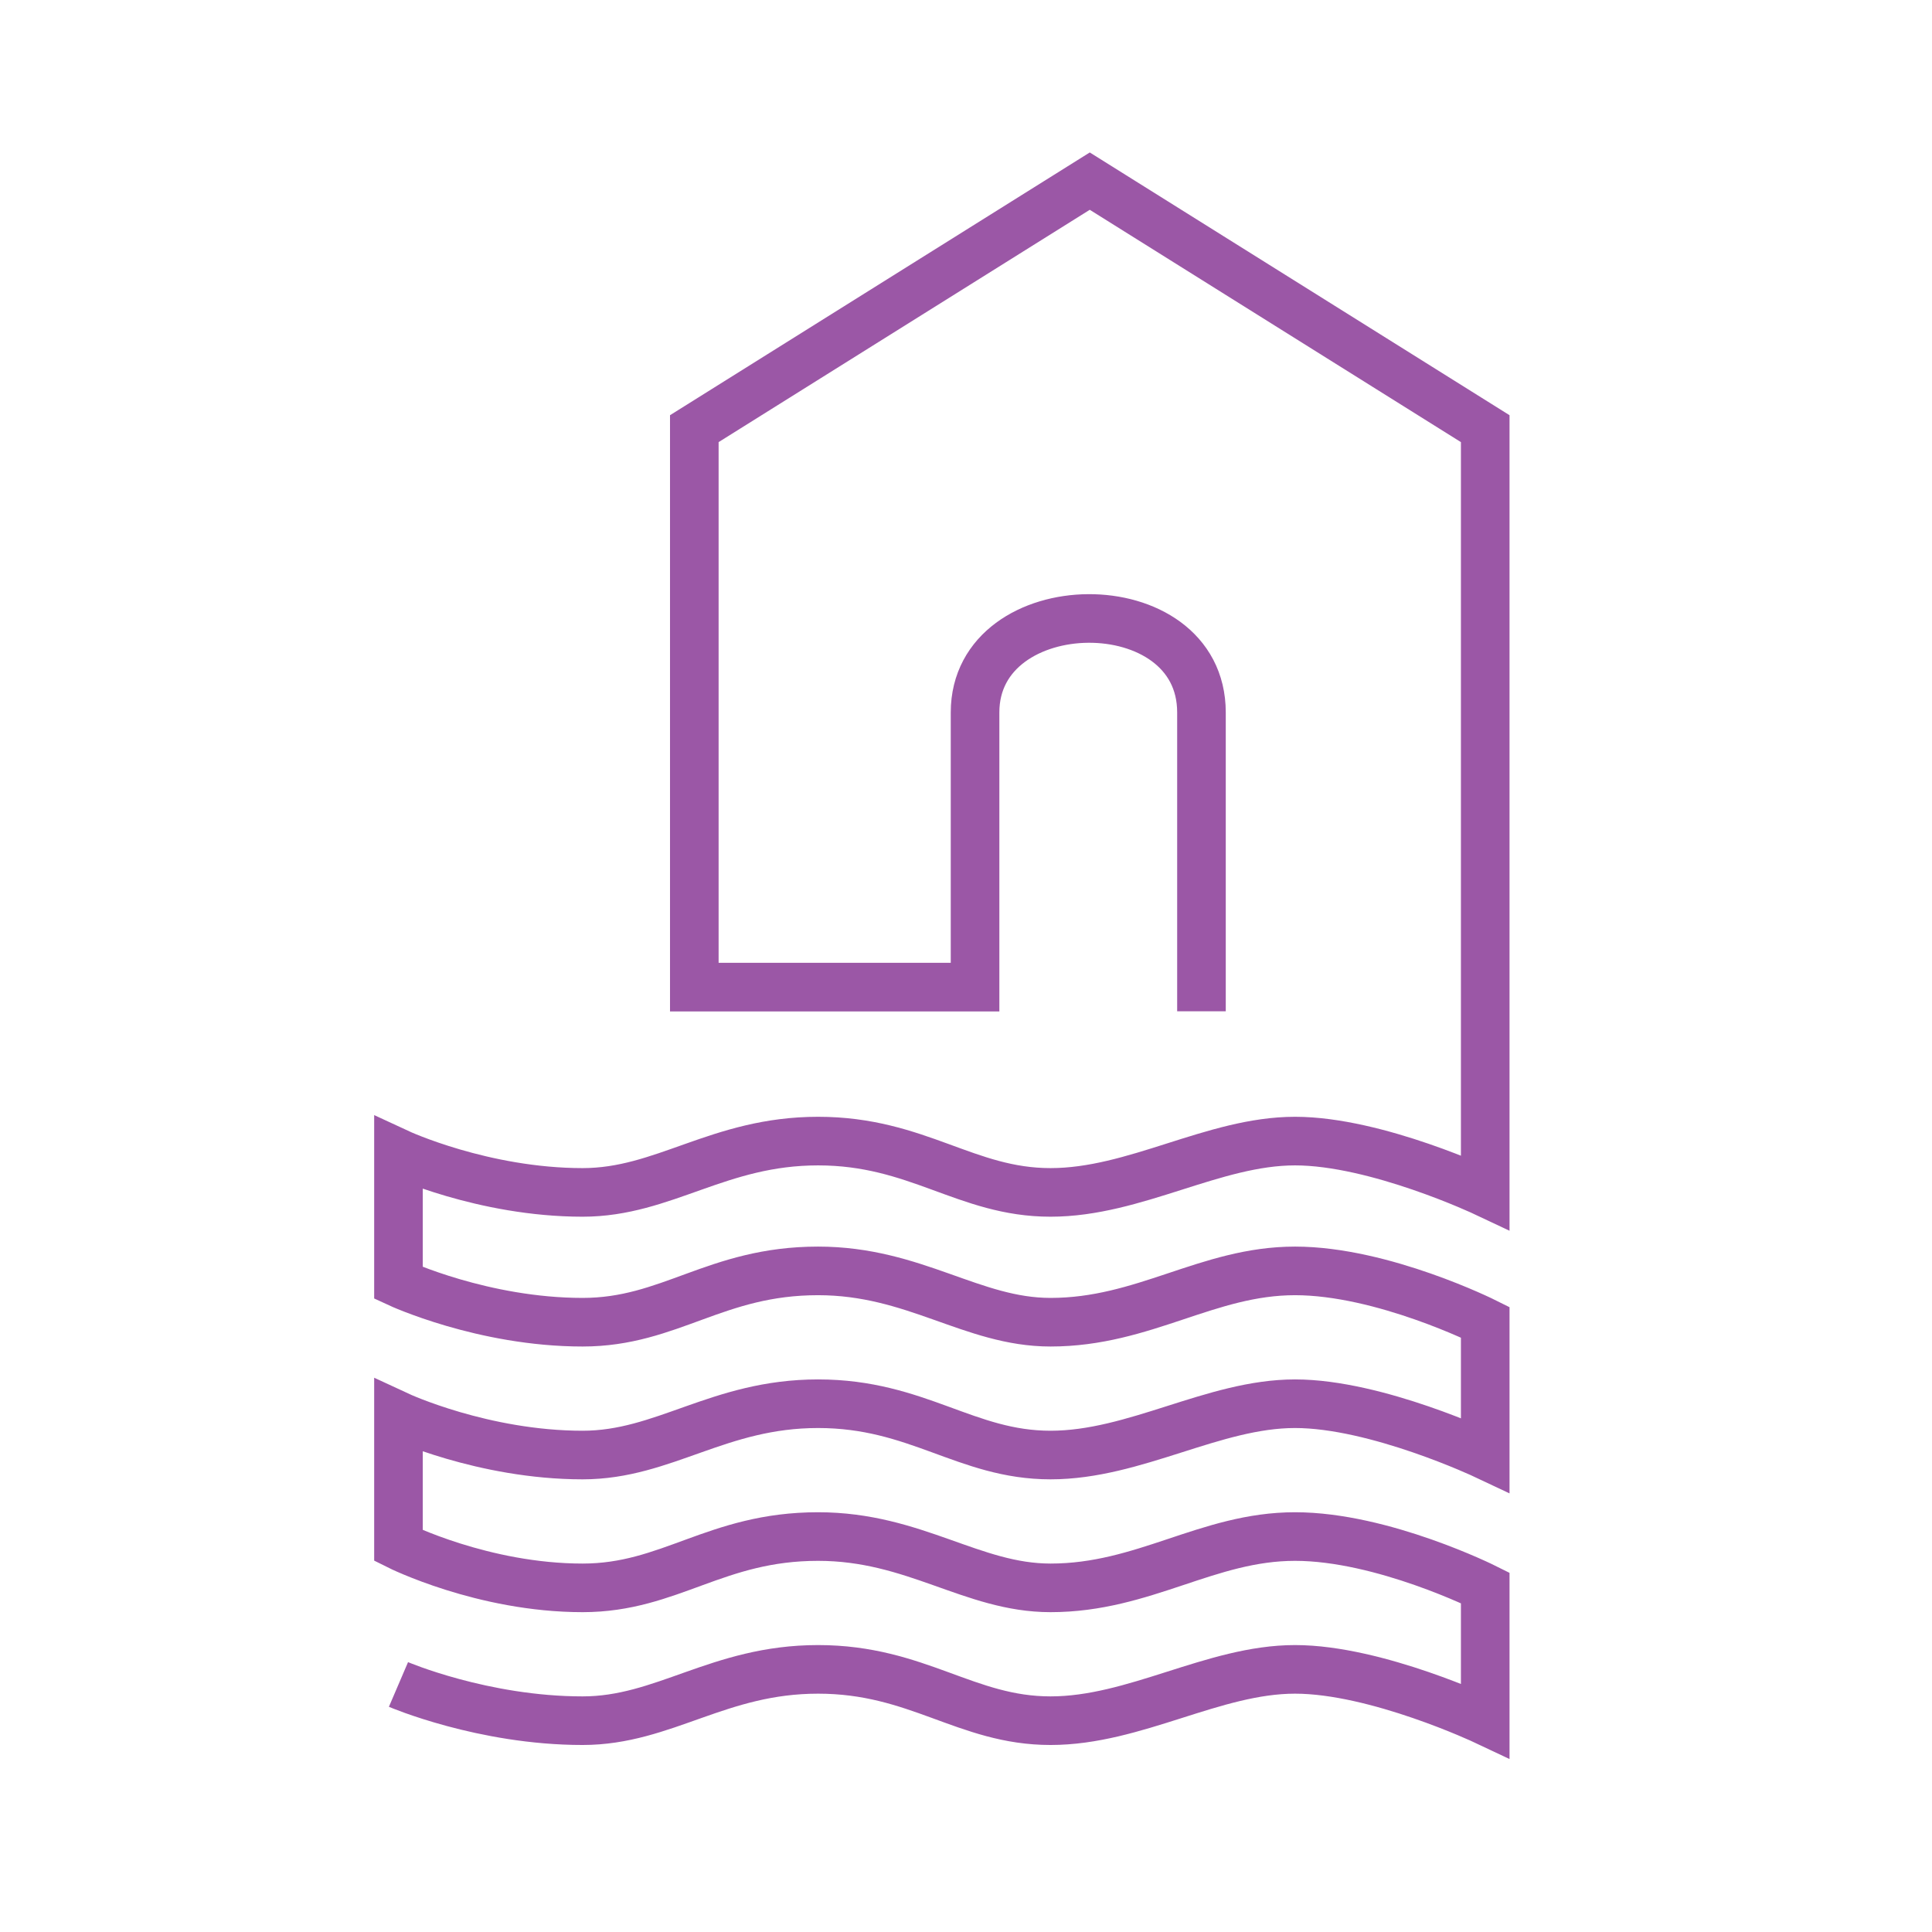 <svg width="64" height="64" viewBox="0 0 64 64" fill="none" xmlns="http://www.w3.org/2000/svg">
<path d="M13.2 55.8C13.2 55.8 16 57 19.3 57C22 57 23.8 55.3 27.1 55.3C30.4 55.3 32 57 34.8 57C37.6 57 40.2 55.3 42.9 55.3C45.6 55.3 49.2 57 49.2 57V52.6C49.2 52.6 45.8 50.9 42.9 50.9C40 50.9 37.9 52.6 34.8 52.6C32.2 52.6 30.3 50.9 27.1 50.9C23.7 50.9 22.2 52.6 19.3 52.6C16 52.6 13.2 51.2 13.2 51.2V46.9C13.2 46.9 16 48.2 19.3 48.2C22 48.2 23.8 46.5 27.1 46.5C30.4 46.5 32 48.2 34.8 48.2C37.6 48.2 40.2 46.5 42.9 46.5C45.6 46.5 49.2 48.2 49.2 48.2V43.8C49.2 43.8 45.8 42.1 42.9 42.1C40 42.1 37.9 43.8 34.8 43.8C32.2 43.8 30.3 42.1 27.1 42.1C23.7 42.1 22.2 43.8 19.3 43.8C16 43.8 13.2 42.5 13.2 42.5V38.2C13.2 38.2 16 39.5 19.3 39.5C22 39.5 23.8 37.8 27.1 37.8C30.4 37.8 32 39.5 34.8 39.5C37.6 39.5 40.2 37.8 42.9 37.8C45.6 37.8 49.2 39.5 49.2 39.5V14.2L36.1 6L23 14.2V32.7H32.3C32.3 32.7 32.3 28 32.3 23.6C32.3 19.5 39.8 19.4 39.8 23.6C39.8 26.1 39.8 33.5 39.8 33.5" stroke="#9B57A6" stroke-width="1.61" stroke-miterlimit="10"/>
</svg>
